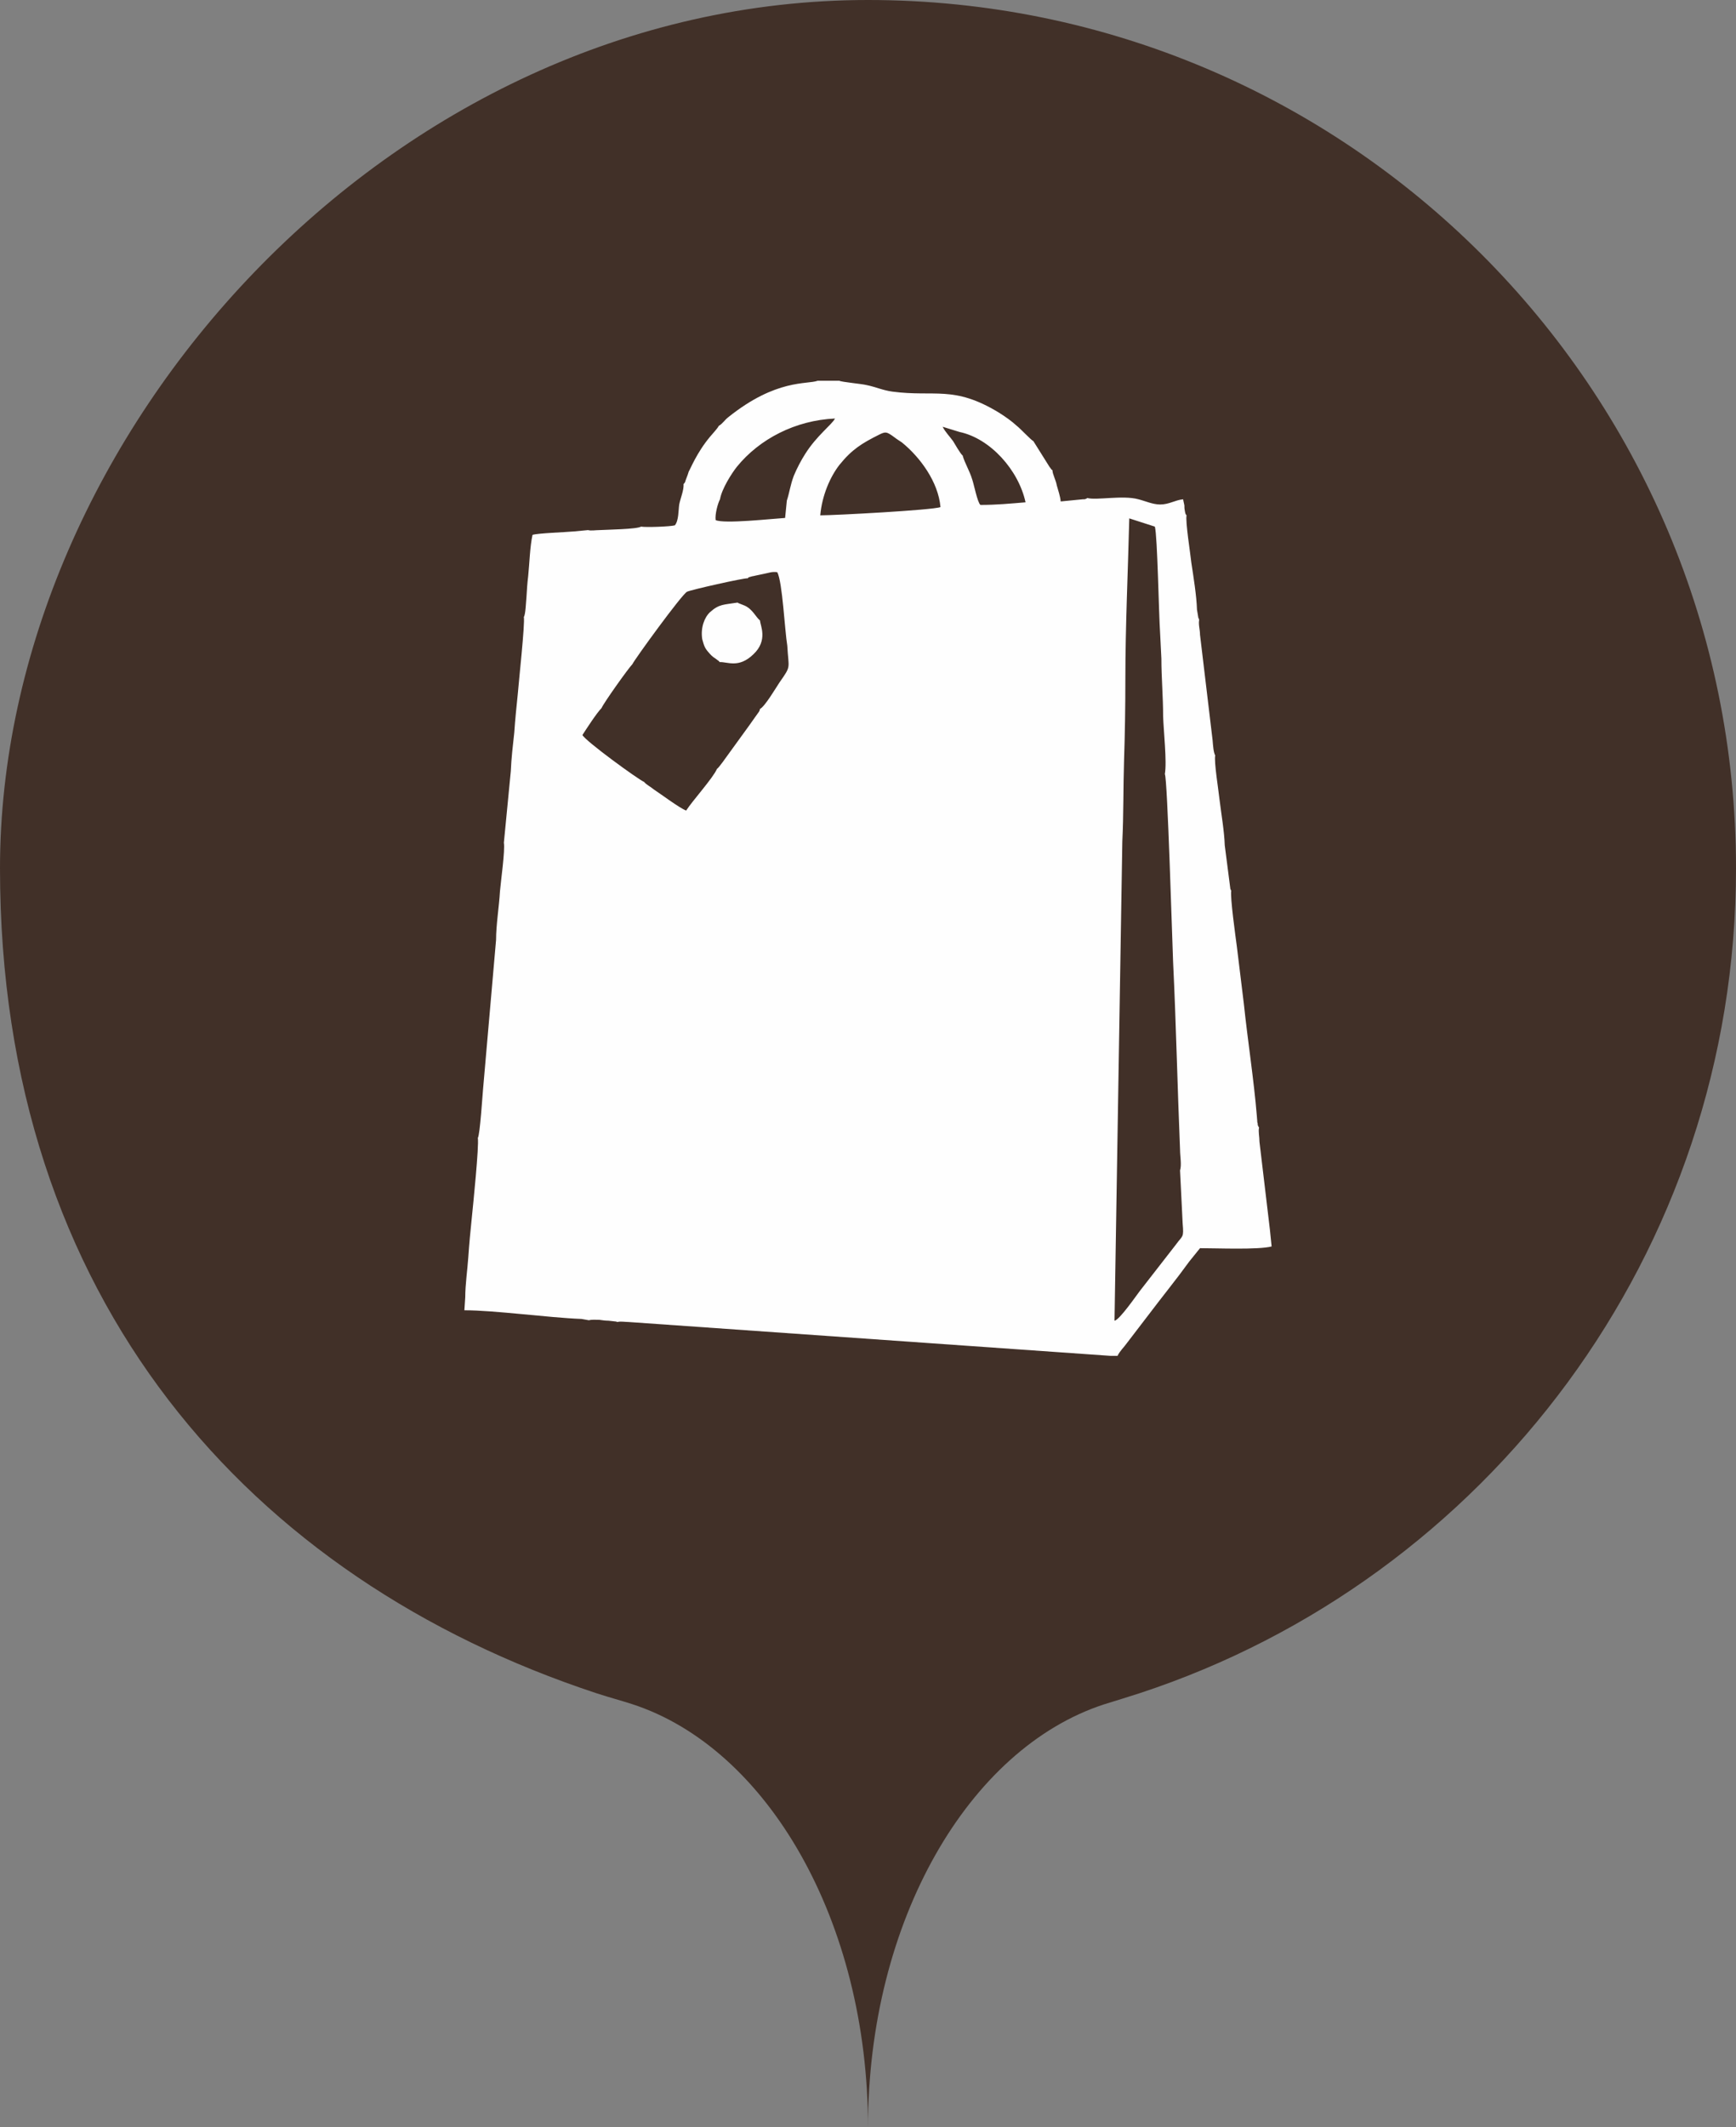 <?xml version="1.0" encoding="UTF-8"?> <svg xmlns="http://www.w3.org/2000/svg" xmlns:xlink="http://www.w3.org/1999/xlink" xmlns:xodm="http://www.corel.com/coreldraw/odm/2003" xml:space="preserve" width="40px" height="49px" version="1.1" style="shape-rendering:geometricPrecision; text-rendering:geometricPrecision; image-rendering:optimizeQuality; fill-rule:evenodd; clip-rule:evenodd" viewBox="0 0 40 49"><rect x="0" y="0" width="40" height="49" fill="#808080" stroke="none"/> <defs> <style type="text/css"> .fil1 {fill:#FEFEFE} .fil0 {fill:#413028} </style> </defs> <g id="Слой_x0020_1">  <path class="fil0" d="M20 0c11.04,0 20,8.96 20,20 0,8.86 -5.76,16.38 -13.74,19 -0.34,0.11 -0.51,0.16 -0.83,0.26 -3.11,1.02 -5.43,4.99 -5.43,9.74 0,-4.75 -2.32,-8.74 -5.44,-9.75 -0.28,-0.09 -0.48,-0.14 -0.82,-0.25 -7.97,-2.63 -13.74,-9.05 -13.74,-19 0,-9.95 8.96,-20 20,-20z"></path> <path class="fil1" d="M25.86 19.38c0.03,-0.62 0.02,-1.24 0.04,-1.87 0.02,-0.6 0.03,-1.25 0.03,-1.86 0,-1.23 0.06,-2.48 0.09,-3.71l0.59 0.19c0.06,0.22 0.09,2.02 0.12,2.44l0.03 0.6c0,0.44 0.04,0.88 0.04,1.33 0.01,0.33 0.09,1.05 0.04,1.33 0.06,0.09 0.17,3.86 0.19,4.33 0.07,1.44 0.1,2.89 0.16,4.32 0,0.15 0.04,0.35 0,0.48l0.06 1.22c0.03,0.34 0,0.27 -0.15,0.48l-0.84 1.08c-0.07,0.09 -0.47,0.67 -0.58,0.68l0.18 -11.04zm-9.68 -4.66c0.04,0.14 0.05,0.2 0.15,0.31 0.1,0.12 0.14,0.12 0.21,0.18 0.04,0.03 0.01,0 0.04,0.04 0.18,-0.01 0.44,0.15 0.78,-0.18 0.34,-0.32 0.16,-0.66 0.15,-0.78 -0.09,-0.07 -0.17,-0.26 -0.35,-0.34l-0.15 -0.06c-0.01,-0.01 -0.01,-0.01 -0.02,-0.01 -0.31,0.05 -0.42,0.03 -0.63,0.22 -0.13,0.12 -0.22,0.36 -0.18,0.62zm1.33 1.61c-0.01,0.05 0.01,-0.01 -0.02,0.06l-0.1 0.14c-0.04,0.06 -0.08,0.11 -0.12,0.17l-0.5 0.69c-0.03,0.04 -0.21,0.3 -0.25,0.32 -0.09,0.21 -0.57,0.74 -0.71,0.96 -0.14,-0.05 -0.57,-0.37 -0.75,-0.49 -0.07,-0.06 -0.16,-0.1 -0.22,-0.17 -0.14,-0.06 -1.35,-0.94 -1.42,-1.08 0.09,-0.14 0.33,-0.51 0.44,-0.62 0.05,-0.12 0.62,-0.92 0.71,-1.01 0.05,-0.11 1.14,-1.61 1.26,-1.67 0.07,-0.04 1.31,-0.32 1.4,-0.31 0.04,-0.04 -0.01,-0.01 0.08,-0.04 0.03,-0.01 0.06,-0.01 0.09,-0.02 0.06,-0.01 0.13,-0.03 0.19,-0.04 0.11,-0.02 0.2,-0.06 0.32,-0.04 0.12,0.23 0.17,1.33 0.23,1.69 0.03,0.55 0.1,0.45 -0.18,0.85 -0.08,0.12 -0.34,0.56 -0.45,0.61zm1.39 -4.46c0.04,-0.46 0.23,-0.89 0.44,-1.16 0.29,-0.36 0.52,-0.5 0.92,-0.7 0.14,-0.07 0.17,-0.06 0.29,0.02 0.08,0.06 0.15,0.11 0.23,0.16 0.42,0.34 0.84,0.91 0.89,1.49 -0.18,0.07 -2.44,0.19 -2.77,0.19zm3.21 -1.92c0.71,0.15 1.36,0.88 1.52,1.62 -0.36,0.03 -0.67,0.06 -1.04,0.06 -0.07,-0.06 -0.15,-0.48 -0.19,-0.59 -0.06,-0.2 -0.17,-0.37 -0.22,-0.55 -0.04,-0.02 -0.19,-0.28 -0.22,-0.33 -0.08,-0.11 -0.18,-0.21 -0.24,-0.33l0.39 0.12zm-3.98 1.58l-0.04 0.4c-0.32,0.02 -1.4,0.14 -1.6,0.05 -0.02,-0.13 0.05,-0.39 0.1,-0.48 0.04,-0.24 0.27,-0.6 0.39,-0.75 0.52,-0.64 1.35,-1.07 2.26,-1.11 -0.08,0.15 -0.42,0.39 -0.69,0.82 -0.09,0.14 -0.19,0.33 -0.26,0.5 -0.08,0.21 -0.1,0.39 -0.16,0.57zm-1.57 -1.72c-0.01,0.04 -0.16,0.2 -0.2,0.25 -0.31,0.37 -0.46,0.76 -0.49,0.8 -0.02,0.07 -0.03,0.09 -0.06,0.17 -0.03,0.07 -0.01,0.07 -0.06,0.12 0.01,0.14 -0.07,0.32 -0.1,0.47 -0.02,0.14 -0.01,0.37 -0.1,0.48 -0.1,0.03 -0.67,0.05 -0.78,0.03 -0.09,0.06 -0.79,0.07 -0.96,0.08 -0.09,0 -0.19,0.02 -0.26,0l-0.32 0.03c-0.21,0.02 -0.84,0.04 -0.96,0.08 -0.06,0.27 -0.07,0.66 -0.1,0.95 -0.02,0.16 -0.03,0.32 -0.04,0.49 -0.01,0.09 -0.02,0.4 -0.06,0.45 0.03,0.14 -0.12,1.52 -0.14,1.78 -0.03,0.29 -0.06,0.58 -0.08,0.88 -0.03,0.27 -0.07,0.61 -0.08,0.89l-0.16 1.65c0.03,0.18 -0.07,0.88 -0.09,1.12 -0.02,0.35 -0.09,0.77 -0.09,1.12l-0.3 3.44c-0.01,0.09 -0.07,1.05 -0.12,1.12 0.03,0.19 -0.11,1.55 -0.14,1.85 -0.03,0.29 -0.06,0.6 -0.08,0.9 -0.02,0.29 -0.07,0.63 -0.07,0.92l-0.02 0.3c0.7,0 1.93,0.17 2.7,0.2l0.17 0.03c0.07,-0.02 0.15,-0.01 0.24,-0.01 0.07,0.01 0.14,0.02 0.21,0.02l0.18 0.02c0,0 0.01,0.01 0.02,0.01 0,-0.01 0.01,0 0.01,0 0.07,-0.02 0.17,0 0.25,0l11.11 0.78 0.16 0c0.05,-0.11 0.15,-0.2 0.22,-0.3l0.72 -0.94c0.17,-0.22 0.32,-0.41 0.48,-0.62 0.08,-0.11 0.15,-0.2 0.23,-0.31l0.25 -0.31c0.39,0 1.35,0.04 1.65,-0.04l-0.04 -0.39 -0.24 -2.02c0,-0.12 -0.03,-0.23 -0.01,-0.33 -0.02,-0.03 -0.01,-0.01 -0.03,-0.06 0,-0.02 0,-0.04 -0.01,-0.06 0,-0.05 -0.01,-0.1 -0.01,-0.14 -0.07,-0.85 -0.21,-1.73 -0.3,-2.59 -0.05,-0.43 -0.11,-0.88 -0.16,-1.31 -0.03,-0.23 -0.16,-1.15 -0.13,-1.3 -0.01,0 -0.01,-0.01 -0.01,-0.01 0,-0.01 -0.01,-0.02 -0.01,-0.02l-0.13 -1.01c-0.01,-0.32 -0.08,-0.72 -0.12,-1.05 -0.02,-0.2 -0.13,-0.87 -0.1,-1.02 -0.04,-0.07 -0.05,-0.23 -0.06,-0.35l-0.29 -2.43c0,-0.12 -0.04,-0.23 -0.02,-0.34l-0.01 -0.04c-0.01,0 -0.01,-0.01 -0.01,-0.02l-0.03 -0.18c-0.01,-0.32 -0.08,-0.75 -0.13,-1.08 -0.02,-0.2 -0.14,-0.95 -0.11,-1.09 -0.02,-0.02 -0.01,-0.01 -0.03,-0.05 0,-0.02 -0.01,-0.04 -0.01,-0.06 -0.01,-0.04 -0.01,-0.08 -0.01,-0.12l-0.03 -0.14c-0.19,0.02 -0.32,0.12 -0.53,0.12 -0.17,0 -0.34,-0.08 -0.5,-0.12 -0.36,-0.1 -0.97,0.03 -1.18,-0.03 -0.02,0.02 0,0.01 -0.06,0.03 -0.02,0 -0.02,0 -0.04,0l-0.51 0.05c-0.01,-0.12 -0.06,-0.26 -0.09,-0.37 -0.02,-0.12 -0.1,-0.26 -0.1,-0.35 -0.04,-0.03 -0.01,0 -0.04,-0.04 -0.02,-0.03 -0.01,-0.01 -0.03,-0.04l-0.37 -0.59c-0.05,-0.02 -0.29,-0.28 -0.38,-0.35 -0.12,-0.11 -0.26,-0.21 -0.42,-0.31 -1.04,-0.63 -1.47,-0.35 -2.45,-0.48 -0.22,-0.03 -0.39,-0.11 -0.59,-0.15 -0.12,-0.03 -0.58,-0.07 -0.63,-0.1l-0.5 0c-0.24,0.09 -0.95,-0.05 -2.06,0.84 -0.09,0.07 -0.13,0.15 -0.22,0.2z"></path> </g> </svg> 
